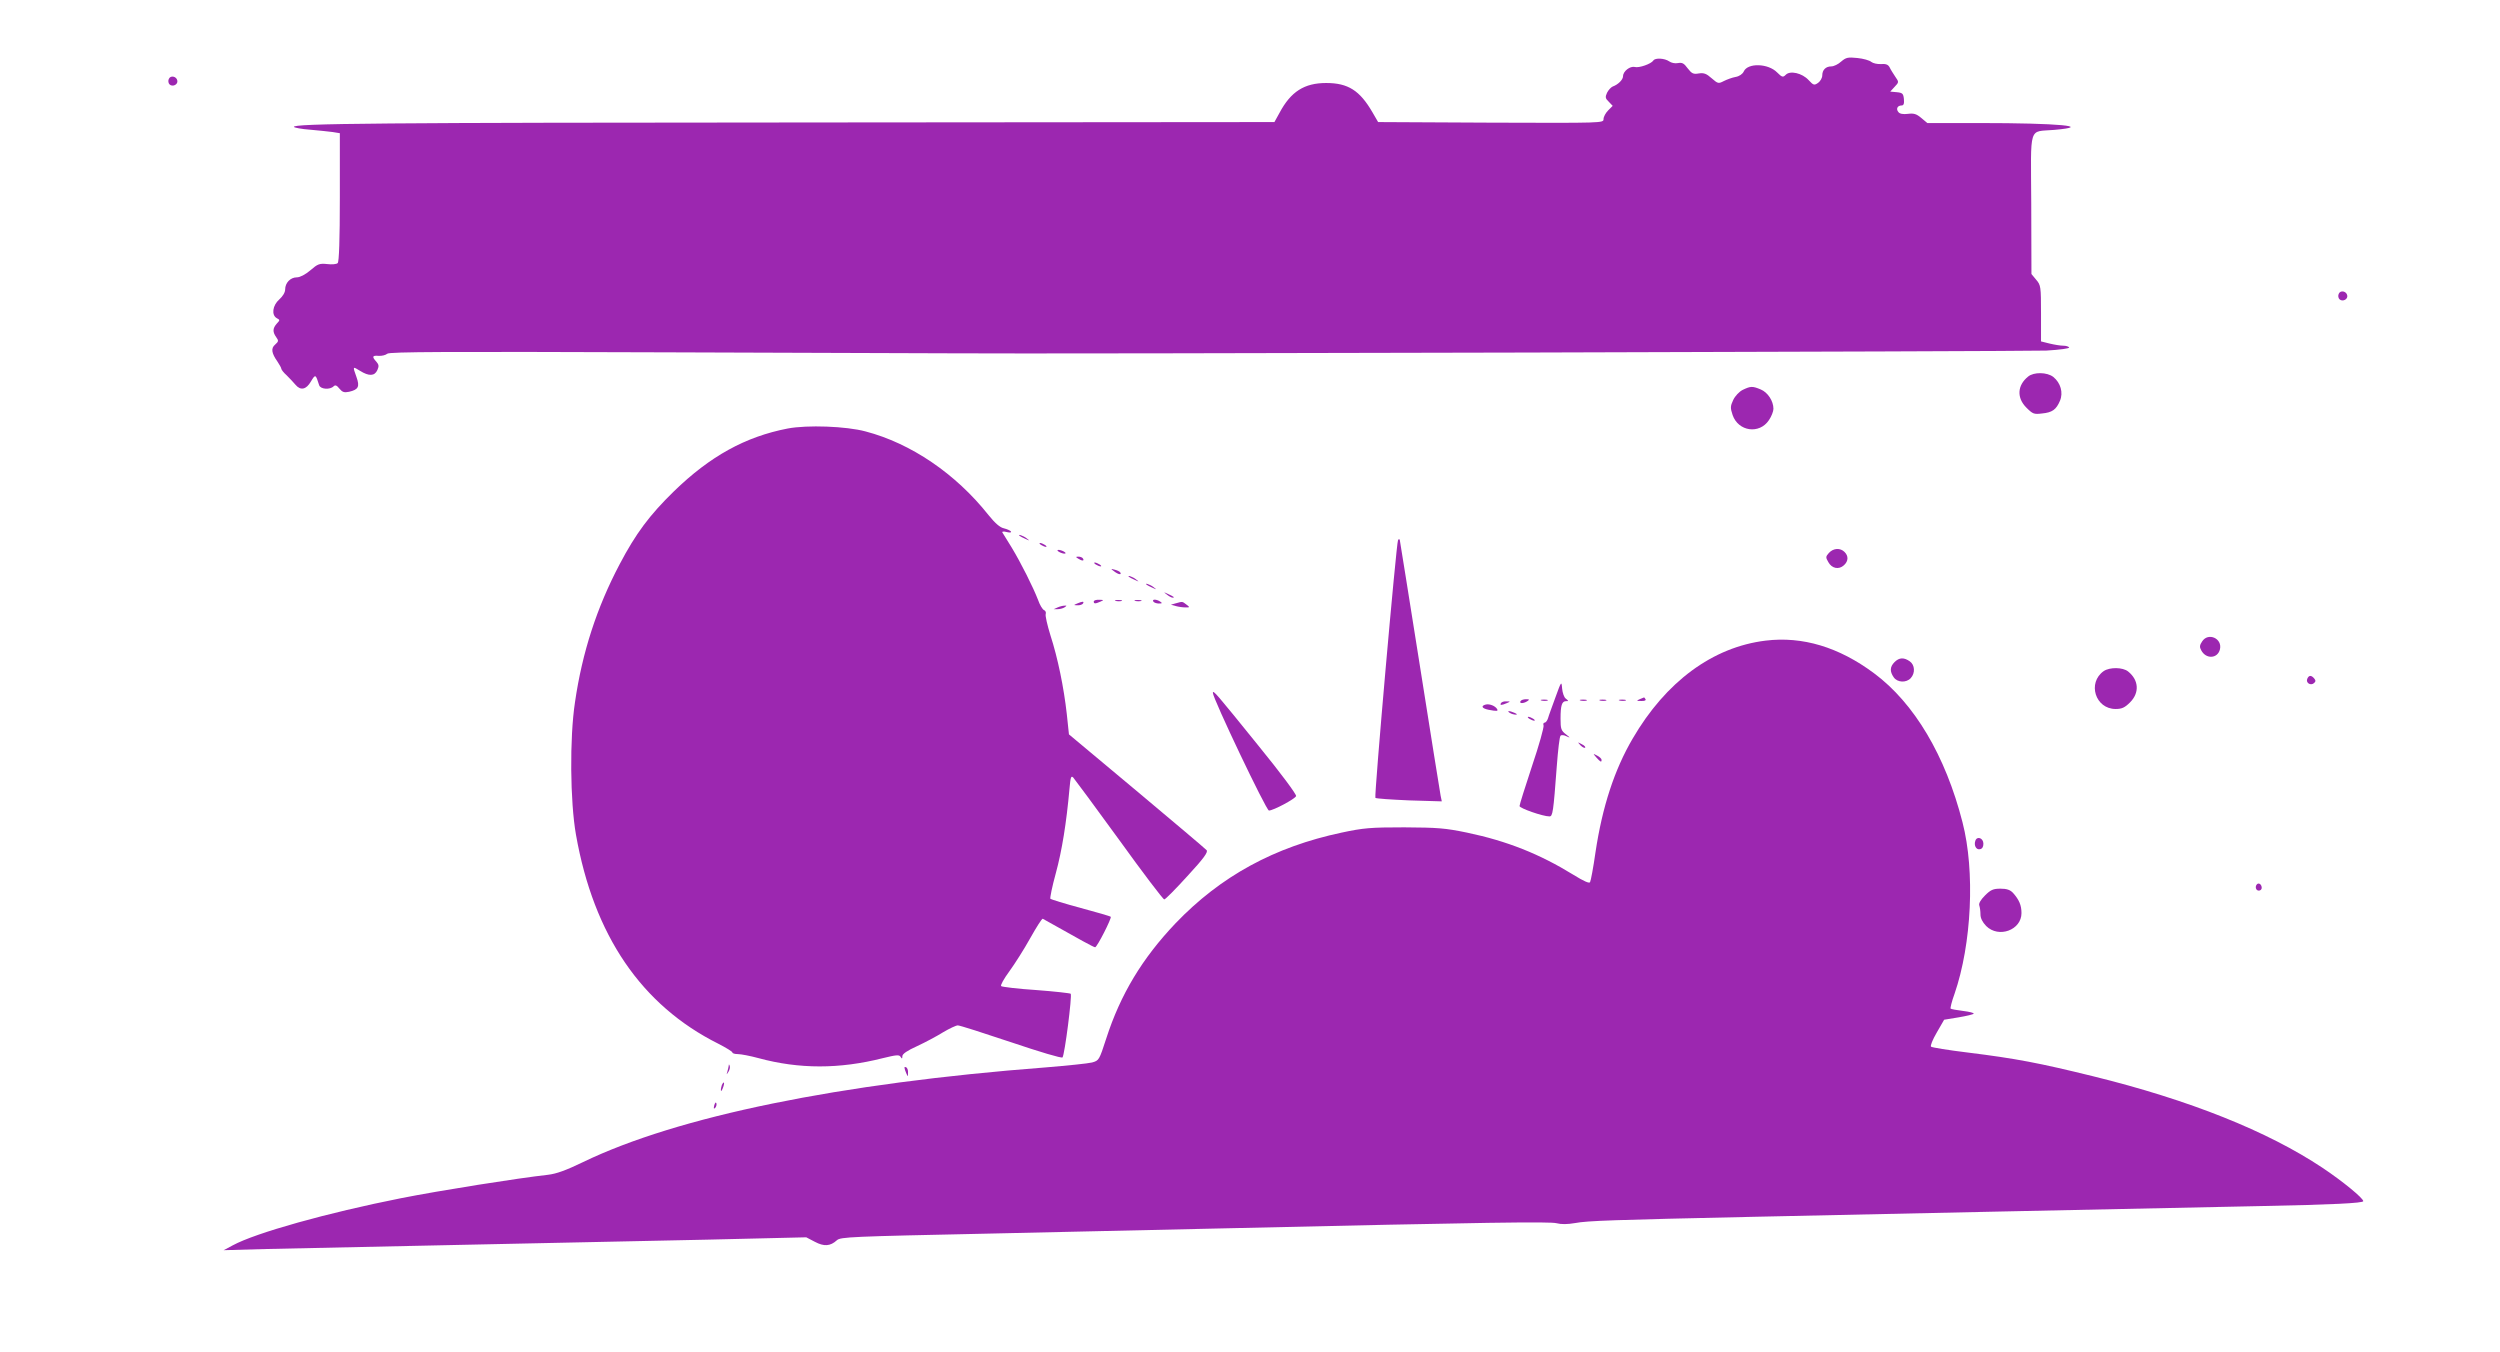 <?xml version="1.0" standalone="no"?>
<!DOCTYPE svg PUBLIC "-//W3C//DTD SVG 20010904//EN"
 "http://www.w3.org/TR/2001/REC-SVG-20010904/DTD/svg10.dtd">
<svg version="1.0" xmlns="http://www.w3.org/2000/svg"
 width="1280pt" height="692pt" viewBox="0 0 1280 692"
 preserveAspectRatio="xMidYMid meet">
<g transform="translate(0,692) scale(0.1,-0.1)"
fill="#9c27b0" stroke="none">
<path d="M9427 6605 c-15 -14 -38 -25 -51 -25 -28 0 -46 -18 -46 -46 0 -13
-10 -30 -21 -38 -20 -14 -24 -13 -49 14 -33 36 -95 50 -117 27 -14 -14 -19
-13 -44 12 -46 47 -151 50 -171 5 -6 -13 -23 -25 -42 -28 -17 -3 -44 -13 -60
-21 -27 -14 -30 -14 -62 14 -27 24 -40 29 -66 25 -28 -5 -36 -1 -57 26 -19 26
-28 31 -50 27 -15 -3 -34 1 -45 9 -23 16 -72 19 -81 4 -11 -17 -73 -39 -95
-33 -24 6 -60 -22 -60 -47 0 -18 -25 -43 -53 -53 -9 -4 -22 -18 -29 -32 -10
-22 -9 -29 9 -46 l20 -21 -23 -23 c-13 -13 -24 -33 -24 -45 0 -20 -1 -20 -577
-18 l-577 3 -29 50 c-65 112 -125 150 -237 150 -112 0 -181 -44 -239 -153
l-26 -47 -2350 -2 c-2229 -1 -2681 -5 -2670 -23 3 -4 40 -11 82 -14 43 -4 95
-9 116 -12 l37 -6 0 -327 c0 -219 -4 -331 -11 -338 -6 -6 -30 -8 -54 -5 -39 4
-48 1 -86 -32 -26 -22 -53 -36 -69 -36 -33 0 -60 -28 -60 -62 0 -15 -12 -35
-30 -51 -35 -31 -41 -80 -13 -96 17 -9 17 -10 0 -28 -21 -24 -22 -42 -3 -69
13 -18 13 -22 -5 -38 -23 -19 -19 -44 12 -88 10 -15 19 -31 19 -35 0 -5 12
-21 28 -35 15 -15 35 -36 45 -48 26 -31 55 -25 79 17 23 38 24 38 42 -19 6
-21 55 -25 74 -6 8 8 16 6 30 -12 15 -18 24 -21 49 -16 48 11 56 26 38 76 -20
56 -20 55 19 31 45 -28 74 -27 88 4 9 20 8 28 -5 43 -24 26 -21 33 12 30 16
-1 36 4 44 11 13 10 295 11 1444 7 785 -3 1439 -5 1453 -5 464 -4 5513 10
5597 14 69 4 120 11 117 16 -3 5 -16 9 -30 9 -14 0 -45 5 -70 11 l-44 11 0
143 c0 138 -1 145 -25 173 l-24 29 -1 359 c-2 412 -16 367 118 379 204 18 20
35 -382 35 l-268 0 -31 26 c-25 21 -38 25 -69 21 -24 -3 -41 0 -48 9 -14 16
-5 34 16 34 11 0 14 9 12 33 -3 28 -7 32 -37 35 l-33 3 22 24 c23 24 23 25 4
52 -10 15 -24 37 -29 48 -8 15 -20 19 -45 17 -18 -1 -40 4 -49 11 -9 8 -41 17
-71 20 -49 5 -58 3 -83 -18z"/>
<path d="M864 6515 c-4 -9 -2 -21 4 -27 15 -15 44 -1 40 19 -4 23 -36 29 -44
8z"/>
<path d="M11974 5415 c-4 -9 -2 -21 4 -27 15 -15 44 -1 40 19 -4 23 -36 29
-44 8z"/>
<path d="M10384 4992 c-56 -45 -59 -109 -9 -159 33 -33 39 -35 80 -30 53 5 73
20 92 65 18 42 3 92 -34 122 -32 25 -100 26 -129 2z"/>
<path d="M8923 4924 c-18 -9 -39 -31 -49 -52 -15 -32 -15 -41 -3 -77 29 -84
137 -100 186 -26 13 19 23 45 23 58 0 40 -29 84 -65 99 -43 18 -52 17 -92 -2z"/>
<path d="M4033 4726 c-217 -42 -398 -142 -583 -322 -125 -122 -195 -216 -278
-374 -116 -220 -191 -450 -228 -705 -28 -184 -25 -509 5 -679 91 -515 335
-873 729 -1070 39 -20 72 -40 72 -45 0 -4 12 -8 28 -8 15 0 63 -9 107 -21 207
-56 413 -56 634 0 70 17 85 19 92 7 7 -11 9 -11 9 3 0 12 25 29 76 52 41 19
101 51 133 71 32 19 66 35 75 35 10 0 132 -39 272 -86 148 -50 259 -83 264
-78 11 12 50 317 42 326 -4 3 -83 12 -177 19 -93 6 -174 16 -179 20 -5 4 14
38 42 76 27 37 76 114 107 170 32 57 60 101 64 99 195 -110 261 -146 268 -146
10 0 86 150 80 156 -2 3 -71 23 -153 45 -82 22 -152 44 -156 47 -3 4 9 63 28
132 31 114 54 255 70 434 5 57 8 66 19 55 7 -8 113 -151 235 -319 121 -168
225 -305 231 -305 6 0 59 54 119 120 83 90 106 122 98 132 -6 7 -167 143 -358
303 l-347 290 -11 104 c-15 135 -46 287 -84 404 -16 52 -27 100 -24 108 3 8
-1 17 -8 20 -8 3 -22 26 -31 52 -25 65 -87 189 -136 270 -23 37 -44 71 -47 76
-3 5 7 6 22 2 17 -4 25 -3 22 3 -4 5 -20 12 -36 16 -20 4 -45 26 -79 68 -168
212 -397 367 -629 428 -100 27 -299 34 -399 15z"/>
<path d="M5221 4176 c2 -2 15 -9 29 -15 24 -11 24 -11 6 3 -16 13 -49 24 -35
12z"/>
<path d="M7158 4155 c-9 -16 -123 -1313 -116 -1320 4 -4 82 -9 173 -13 l167
-5 -6 29 c-3 16 -51 315 -106 664 -55 349 -102 639 -103 645 -2 6 -5 6 -9 0z"/>
<path d="M5330 4130 c8 -5 20 -10 25 -10 6 0 3 5 -5 10 -8 5 -19 10 -25 10 -5
0 -3 -5 5 -10z"/>
<path d="M5415 4100 c3 -4 14 -10 25 -13 11 -3 18 -2 15 3 -3 4 -14 10 -25 13
-11 3 -18 2 -15 -3z"/>
<path d="M9364 4089 c-17 -19 -17 -23 -3 -47 18 -33 54 -40 80 -16 23 21 24
47 3 68 -22 22 -57 20 -80 -5z"/>
<path d="M5520 4060 c20 -13 33 -13 25 0 -3 6 -14 10 -23 10 -15 0 -15 -2 -2
-10z"/>
<path d="M5610 4030 c8 -5 20 -10 25 -10 6 0 3 5 -5 10 -8 5 -19 10 -25 10 -5
0 -3 -5 5 -10z"/>
<path d="M5704 3995 c22 -17 40 -20 32 -6 -3 5 -16 11 -28 14 -22 6 -22 5 -4
-8z"/>
<path d="M5781 3966 c2 -2 15 -9 29 -15 24 -11 24 -11 6 3 -16 13 -49 24 -35
12z"/>
<path d="M5871 3926 c2 -2 15 -9 29 -15 24 -11 24 -11 6 3 -16 13 -49 24 -35
12z"/>
<path d="M5974 3876 c11 -9 24 -16 30 -16 12 0 7 5 -24 19 -24 11 -24 11 -6
-3z"/>
<path d="M5600 3840 c0 -12 8 -12 35 0 18 8 17 9 -7 9 -16 1 -28 -3 -28 -9z"/>
<path d="M5713 3843 c9 -2 23 -2 30 0 6 3 -1 5 -18 5 -16 0 -22 -2 -12 -5z"/>
<path d="M5813 3843 c9 -2 23 -2 30 0 6 3 -1 5 -18 5 -16 0 -22 -2 -12 -5z"/>
<path d="M5905 3840 c3 -5 16 -10 28 -10 18 0 19 2 7 10 -20 13 -43 13 -35 0z"/>
<path d="M5515 3830 c-19 -8 -19 -9 2 -9 12 -1 25 4 28 9 7 12 -2 12 -30 0z"/>
<path d="M6020 3831 l-25 -7 25 -7 c14 -4 36 -7 49 -7 24 0 24 0 5 15 -21 16
-19 16 -54 6z"/>
<path d="M5415 3810 l-20 -9 20 0 c11 0 27 4 35 9 13 9 13 10 0 9 -8 0 -24 -4
-35 -9z"/>
<path d="M11275 3636 c-13 -19 -14 -29 -5 -45 24 -47 84 -44 96 4 14 56 -60
89 -91 41z"/>
<path d="M9040 3640 c-271 -33 -511 -210 -681 -502 -93 -159 -155 -348 -190
-581 -11 -78 -24 -147 -28 -154 -4 -7 -32 5 -85 38 -174 107 -340 173 -545
216 -111 23 -149 26 -321 27 -173 0 -209 -3 -321 -27 -344 -73 -619 -223 -850
-464 -171 -180 -282 -364 -355 -590 -36 -111 -37 -113 -73 -123 -20 -5 -126
-16 -236 -25 -1057 -81 -1886 -251 -2370 -485 -87 -42 -136 -60 -180 -65 -153
-17 -551 -80 -753 -120 -377 -75 -742 -177 -860 -241 l-47 -25 215 6 c118 3
561 12 985 21 424 9 998 21 1277 27 l506 12 44 -23 c47 -25 79 -23 113 8 19
17 70 19 780 34 418 9 963 21 1210 27 1359 31 1662 35 1695 26 23 -6 55 -6 95
1 63 12 189 16 915 32 442 10 2075 44 2600 55 357 7 520 15 520 25 0 15 -104
101 -209 171 -281 187 -680 347 -1176 469 -277 68 -391 90 -640 121 -99 12
-184 26 -188 30 -5 4 8 36 29 72 l38 66 73 12 c41 7 76 15 78 19 3 4 -22 10
-54 14 -32 4 -61 9 -64 12 -2 3 6 37 20 75 88 255 106 628 41 879 -87 341
-247 610 -453 763 -180 134 -366 190 -555 167z"/>
<path d="M9700 3530 c-24 -24 -25 -48 -4 -78 19 -27 64 -29 87 -4 24 26 21 68
-5 86 -30 21 -54 20 -78 -4z"/>
<path d="M10771 3484 c-85 -60 -43 -194 61 -194 32 0 47 7 74 34 49 49 45 114
-10 158 -27 22 -94 23 -125 2z"/>
<path d="M11813 3444 c-8 -20 17 -36 34 -22 10 8 10 14 2 24 -15 18 -28 18
-36 -2z"/>
<path d="M7964 3350 c-17 -47 -35 -95 -38 -107 -4 -13 -12 -23 -18 -23 -5 0
-8 -6 -5 -14 3 -8 -23 -102 -59 -208 -35 -106 -64 -198 -64 -205 0 -11 119
-53 153 -53 17 0 20 19 38 260 6 80 14 149 19 153 4 5 18 4 31 -3 20 -9 20 -8
-3 10 -25 19 -28 28 -28 80 0 69 7 90 28 90 14 0 14 1 -1 13 -9 6 -17 30 -19
52 -3 39 -4 38 -34 -45z"/>
<path d="M6210 3372 c0 -28 273 -602 287 -602 22 0 133 59 139 74 3 8 -78 117
-192 257 -219 271 -234 289 -234 271z"/>
<path d="M8395 3340 c-18 -8 -17 -9 8 -9 16 -1 26 3 22 9 -3 6 -7 10 -8 9 -1
0 -11 -4 -22 -9z"/>
<path d="M7785 3330 c-8 -13 15 -13 35 0 12 8 11 10 -7 10 -12 0 -25 -4 -28
-10z"/>
<path d="M7893 3333 c9 -2 23 -2 30 0 6 3 -1 5 -18 5 -16 0 -22 -2 -12 -5z"/>
<path d="M8093 3333 c9 -2 23 -2 30 0 6 3 -1 5 -18 5 -16 0 -22 -2 -12 -5z"/>
<path d="M8193 3333 c9 -2 23 -2 30 0 6 3 -1 5 -18 5 -16 0 -22 -2 -12 -5z"/>
<path d="M8293 3333 c9 -2 23 -2 30 0 6 3 -1 5 -18 5 -16 0 -22 -2 -12 -5z"/>
<path d="M7685 3320 c-7 -12 2 -12 30 0 19 8 19 9 -2 9 -12 1 -25 -3 -28 -9z"/>
<path d="M7608 3313 c-28 -7 -21 -20 13 -27 43 -8 51 -8 44 4 -10 16 -38 27
-57 23z"/>
<path d="M7730 3270 c8 -5 22 -9 30 -9 10 0 8 3 -5 9 -27 12 -43 12 -25 0z"/>
<path d="M7830 3240 c8 -5 20 -10 25 -10 6 0 3 5 -5 10 -8 5 -19 10 -25 10 -5
0 -3 -5 5 -10z"/>
<path d="M8092 3104 c10 -10 20 -15 24 -12 3 4 -5 12 -18 18 -22 12 -22 12 -6
-6z"/>
<path d="M8174 3041 c21 -23 26 -26 26 -11 0 5 -10 15 -22 21 -23 12 -23 12
-4 -10z"/>
<path d="M10114 2616 c-9 -24 4 -48 23 -44 12 2 18 12 18 28 0 29 -32 41 -41
16z"/>
<path d="M11556 2393 c-12 -12 -6 -33 9 -33 8 0 15 6 15 14 0 17 -14 28 -24
19z"/>
<path d="M10163 2335 c-22 -22 -33 -41 -29 -51 3 -9 6 -29 6 -46 0 -19 10 -39
29 -59 64 -64 181 -21 181 66 0 40 -12 68 -43 103 -15 16 -32 22 -65 22 -37 0
-50 -6 -79 -35z"/>
<path d="M3731 1463 c-1 -6 -4 -20 -7 -30 -5 -17 -5 -17 6 0 6 10 9 23 6 30
-3 9 -5 9 -5 0z"/>
<path d="M4631 1453 c0 -4 4 -17 9 -28 8 -19 9 -19 9 2 1 12 -3 25 -9 28 -5 3
-10 3 -9 -2z"/>
<path d="M3696 1365 c-3 -9 -6 -22 -5 -28 0 -7 5 -1 10 12 5 13 8 26 5 28 -2
2 -6 -3 -10 -12z"/>
<path d="M3657 1261 c-4 -17 -3 -21 5 -13 5 5 8 16 6 23 -3 8 -7 3 -11 -10z"/>
</g>
</svg>
